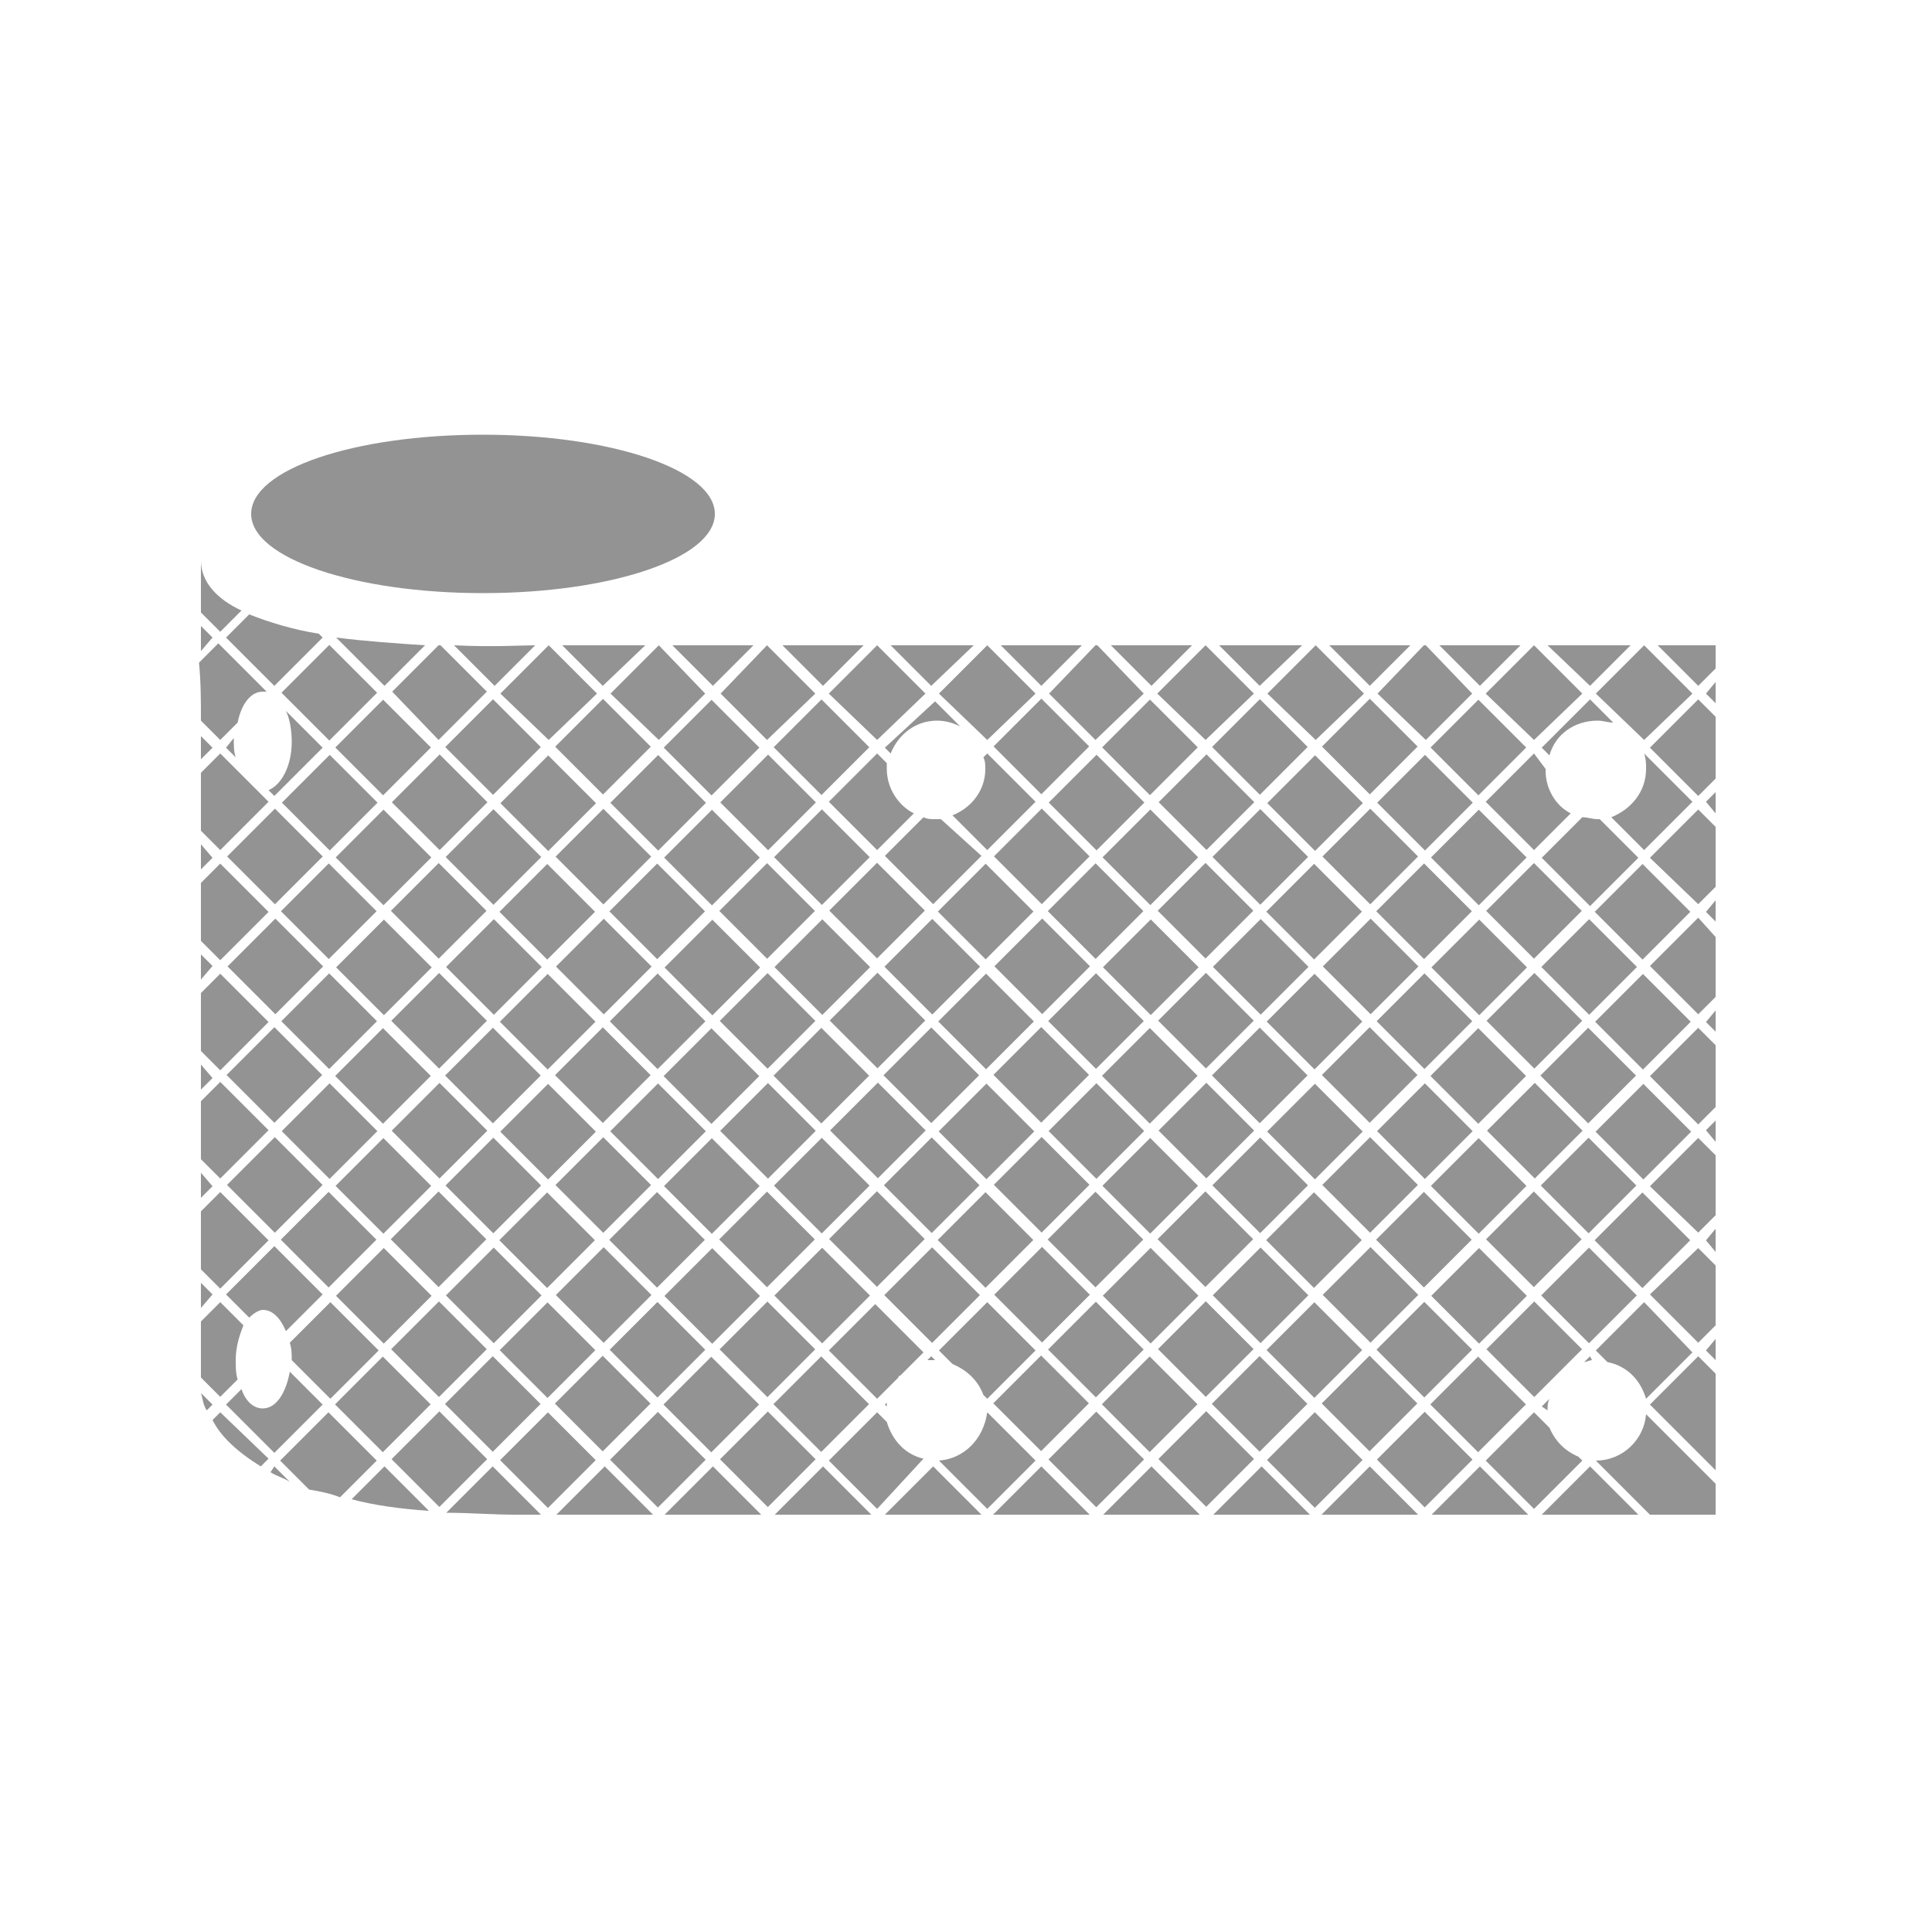 <?xml version="1.0" encoding="utf-8"?>
<!-- Generator: Adobe Illustrator 25.2.0, SVG Export Plug-In . SVG Version: 6.00 Build 0)  -->
<svg version="1.1" id="Livello_1" xmlns="http://www.w3.org/2000/svg" xmlns:xlink="http://www.w3.org/1999/xlink" x="0px" y="0px"
	 width="100px" height="100px" viewBox="0 0 100 100" style="enable-background:new 0 0 100 100;" xml:space="preserve">
<style type="text/css">
	.st0{fill:#939393;}
</style>
<g>
	<polygon class="st0" points="56.7,33.4 54.3,35.9 56.7,38.3 59.2,35.9 56.8,33.4 	"/>
	<rect x="57.8" y="36.9" transform="matrix(0.707 -0.707 0.707 0.707 -9.907 53.459)" class="st0" width="3.5" height="3.5"/>
	<polygon class="st0" points="57.5,33.4 59.6,35.5 61.7,33.4 	"/>
	
		<rect x="63.5" y="42.6" transform="matrix(0.707 -0.707 0.707 0.707 -12.255 59.13)" class="st0" width="3.5" height="3.5"/>
	
		<rect x="60.7" y="45.4" transform="matrix(0.707 -0.707 0.707 0.707 -15.09 57.956)" class="st0" width="3.5" height="3.5"/>
	<path class="st0" d="M27.7,33.4c-0.7,0-2.2,0.1-4.2,0l2.1,2.1L27.7,33.4z"/>
	<rect x="23.8" y="53.9" transform="matrix(0.707 -0.707 0.707 0.707 -31.896 34.389)" class="st0" width="3.5" height="3.5"/>
	
		<rect x="60.7" y="39.8" transform="matrix(0.707 -0.707 0.707 0.707 -11.081 56.296)" class="st0" width="3.5" height="3.5"/>
	<rect x="15.3" y="45.4" transform="matrix(0.707 -0.707 0.707 0.707 -28.373 25.885)" class="st0" width="3.5" height="3.5"/>
	
		<rect x="18.1" y="48.3" transform="matrix(0.707 -0.707 0.707 0.707 -29.548 28.72)" class="st0" width="3.5" height="3.5"/>
	<rect x="21" y="51.1" transform="matrix(0.707 -0.707 0.707 0.707 -30.722 31.555)" class="st0" width="3.5" height="3.5"/>
	
		<rect x="18.1" y="42.6" transform="matrix(0.707 -0.707 0.707 0.707 -25.539 27.059)" class="st0" width="3.5" height="3.5"/>
	<polygon class="st0" points="30.9,35.9 28.4,33.4 28.4,33.4 25.9,35.9 28.4,38.3 	"/>
	
		<rect x="23.8" y="36.9" transform="matrix(0.707 -0.707 0.707 0.707 -19.87 29.407)" class="st0" width="3.5" height="3.5"/>
	<rect x="21" y="39.8" transform="matrix(0.707 -0.707 0.707 0.707 -22.704 28.233)" class="st0" width="3.5" height="3.5"/>
	
		<rect x="57.8" y="48.3" transform="matrix(0.707 -0.707 0.707 0.707 -17.924 56.781)" class="st0" width="3.5" height="3.5"/>
	
		<rect x="26.6" y="51.1" transform="matrix(0.707 -0.707 0.707 0.707 -29.061 35.563)" class="st0" width="3.5" height="3.5"/>
	<rect x="23.8" y="48.3" transform="matrix(0.707 -0.707 0.707 0.707 -27.887 32.728)" class="st0" width="3.5" height="3.5"/>
	
		<rect x="29.5" y="53.9" transform="matrix(0.707 -0.707 0.707 0.707 -30.236 38.399)" class="st0" width="3.5" height="3.5"/>
	<rect x="21" y="45.4" transform="matrix(0.707 -0.707 0.707 0.707 -26.713 29.894)" class="st0" width="3.5" height="3.5"/>
	
		<rect x="29.5" y="36.9" transform="matrix(0.707 -0.707 0.707 0.707 -18.209 33.417)" class="st0" width="3.5" height="3.5"/>
	
		<rect x="32.3" y="56.8" transform="matrix(0.707 -0.707 0.707 0.707 -31.409 41.232)" class="st0" width="3.5" height="3.5"/>
	<rect x="23.8" y="42.6" transform="matrix(0.707 -0.707 0.707 0.707 -23.878 31.068)" class="st0" width="3.5" height="3.5"/>
	
		<rect x="35.1" y="59.6" transform="matrix(0.707 -0.707 0.707 0.707 -32.584 44.068)" class="st0" width="3.5" height="3.5"/>
	
		<rect x="46.5" y="59.6" transform="matrix(0.707 -0.707 0.707 0.707 -29.263 52.085)" class="st0" width="3.5" height="3.5"/>
	
		<rect x="49.3" y="56.8" transform="matrix(0.707 -0.707 0.707 0.707 -26.428 53.259)" class="st0" width="3.5" height="3.5"/>
	<rect x="52.2" y="53.9" transform="matrix(0.707 -0.707 0.707 0.707 -23.593 54.433)" class="st0" width="3.5" height="3.5"/>
	
		<rect x="43.7" y="62.4" transform="matrix(0.707 -0.707 0.707 0.707 -32.097 50.911)" class="st0" width="3.5" height="3.5"/>
	<rect x="55" y="51.1" transform="matrix(0.707 -0.707 0.707 0.707 -20.759 55.607)" class="st0" width="3.5" height="3.5"/>
	<rect x="38" y="62.4" transform="matrix(0.707 -0.707 0.707 0.707 -33.758 46.901)" class="st0" width="3.5" height="3.5"/>
	<rect x="40.8" y="65.3" transform="matrix(0.707 -0.707 0.707 0.707 -34.932 49.736)" class="st0" width="3.5" height="3.5"/>
	
		<rect x="26.6" y="39.8" transform="matrix(0.707 -0.707 0.707 0.707 -21.044 32.242)" class="st0" width="3.5" height="3.5"/>
	
		<rect x="12.5" y="48.3" transform="matrix(0.707 -0.707 0.707 0.707 -31.208 24.711)" class="st0" width="3.5" height="3.5"/>
	
		<rect x="18.1" y="36.9" transform="matrix(0.707 -0.707 0.707 0.707 -21.53 25.399)" class="st0" width="3.5" height="3.5"/>
	
		<rect x="12.5" y="42.6" transform="matrix(0.707 -0.707 0.707 0.707 -27.199 23.05)" class="st0" width="3.5" height="3.5"/>
	
		<rect x="15.3" y="51.1" transform="matrix(0.707 -0.707 0.707 0.707 -32.382 27.546)" class="st0" width="3.5" height="3.5"/>
	
		<rect x="26.6" y="56.8" transform="matrix(0.707 -0.707 0.707 0.707 -33.07 37.224)" class="st0" width="3.5" height="3.5"/>
	<polygon class="st0" points="62.4,33.4 59.9,35.9 62.4,38.3 64.9,35.9 62.4,33.4 	"/>
	<rect x="63.5" y="36.9" transform="matrix(0.707 -0.707 0.707 0.707 -8.246 57.469)" class="st0" width="3.5" height="3.5"/>
	<path class="st0" d="M22.7,38.3l2.5-2.5l-2.4-2.4c0,0-0.1,0-0.1,0l-2.4,2.4L22.7,38.3z"/>
	<polygon class="st0" points="63.1,33.4 65.2,35.5 67.4,33.4 	"/>
	
		<rect x="32.3" y="68.1" transform="matrix(0.707 -0.707 0.707 0.707 -39.427 44.553)" class="st0" width="3.5" height="3.5"/>
	
		<rect x="35.1" y="70.9" transform="matrix(0.707 -0.707 0.707 0.707 -40.601 47.388)" class="st0" width="3.5" height="3.5"/>
	<rect x="38" y="73.8" transform="matrix(0.707 -0.707 0.707 0.707 -41.775 50.222)" class="st0" width="3.5" height="3.5"/>
	
		<rect x="26.6" y="62.4" transform="matrix(0.707 -0.707 0.707 0.707 -37.079 38.883)" class="st0" width="3.5" height="3.5"/>
	
		<rect x="29.5" y="65.3" transform="matrix(0.707 -0.707 0.707 0.707 -38.253 41.72)" class="st0" width="3.5" height="3.5"/>
	
		<rect x="23.8" y="59.6" transform="matrix(0.707 -0.707 0.707 0.707 -35.905 36.05)" class="st0" width="3.5" height="3.5"/>
	<path class="st0" d="M34.4,78.4c1.6,0,3.2,0,5,0l0,0l-2.5-2.5L34.4,78.4L34.4,78.4z"/>
	
		<rect x="18.1" y="53.9" transform="matrix(0.707 -0.707 0.707 0.707 -33.556 30.38)" class="st0" width="3.5" height="3.5"/>
	<rect x="40.8" y="70.9" transform="matrix(0.707 -0.707 0.707 0.707 -38.941 51.398)" class="st0" width="3.5" height="3.5"/>
	<rect x="49.3" y="62.4" transform="matrix(0.707 -0.707 0.707 0.707 -30.437 54.92)" class="st0" width="3.5" height="3.5"/>
	<rect x="38" y="68.1" transform="matrix(0.707 -0.707 0.707 0.707 -37.767 48.562)" class="st0" width="3.5" height="3.5"/>
	
		<rect x="46.5" y="65.3" transform="matrix(0.707 -0.707 0.707 0.707 -33.272 53.745)" class="st0" width="3.5" height="3.5"/>
	<rect x="29.5" y="59.6" transform="matrix(0.707 -0.707 0.707 0.707 -34.244 40.057)" class="st0" width="3.5" height="3.5"/>
	
		<rect x="35.1" y="65.3" transform="matrix(0.707 -0.707 0.707 0.707 -36.593 45.728)" class="st0" width="3.5" height="3.5"/>
	<rect x="66.3" y="39.8" transform="matrix(0.707 -0.707 0.707 0.707 -9.42 60.304)" class="st0" width="3.5" height="3.5"/>
	
		<rect x="32.3" y="62.4" transform="matrix(0.707 -0.707 0.707 0.707 -35.419 42.894)" class="st0" width="3.5" height="3.5"/>
	<rect x="63.5" y="48.3" transform="matrix(0.707 -0.707 0.707 0.707 -16.264 60.791)" class="st0" width="3.5" height="3.5"/>
	
		<rect x="66.3" y="45.4" transform="matrix(0.707 -0.707 0.707 0.707 -13.429 61.963)" class="st0" width="3.5" height="3.5"/>
	
		<rect x="52.2" y="59.6" transform="matrix(0.707 -0.707 0.707 0.707 -27.602 56.092)" class="st0" width="3.5" height="3.5"/>
	
		<rect x="69.2" y="42.6" transform="matrix(0.707 -0.707 0.707 0.707 -10.594 63.138)" class="st0" width="3.5" height="3.5"/>
	
		<rect x="60.7" y="51.1" transform="matrix(0.707 -0.707 0.707 0.707 -19.098 59.616)" class="st0" width="3.5" height="3.5"/>
	<rect x="55" y="56.8" transform="matrix(0.707 -0.707 0.707 0.707 -24.768 57.269)" class="st0" width="3.5" height="3.5"/>
	
		<rect x="57.8" y="53.9" transform="matrix(0.707 -0.707 0.707 0.707 -21.933 58.441)" class="st0" width="3.5" height="3.5"/>
	<rect x="21" y="56.8" transform="matrix(0.707 -0.707 0.707 0.707 -34.731 33.215)" class="st0" width="3.5" height="3.5"/>
	<path class="st0" d="M48.7,42.4c-0.1,0-0.2,0-0.3,0c-0.2,0-0.4,0-0.6-0.1l-2,2l2.5,2.5l2.5-2.5L48.7,42.4z"/>
	
		<rect x="40.8" y="42.6" transform="matrix(0.707 -0.707 0.707 0.707 -18.897 43.094)" class="st0" width="3.5" height="3.5"/>
	
		<rect x="43.7" y="45.4" transform="matrix(0.707 -0.707 0.707 0.707 -20.071 45.929)" class="st0" width="3.5" height="3.5"/>
	
		<rect x="40.8" y="48.3" transform="matrix(0.707 -0.707 0.707 0.707 -22.906 44.755)" class="st0" width="3.5" height="3.5"/>
	<path class="st0" d="M48.4,70.4l-0.2-0.2L48,70.4C48.2,70.4,48.3,70.4,48.4,70.4z"/>
	
		<rect x="40.8" y="53.9" transform="matrix(0.707 -0.707 0.707 0.707 -26.915 46.415)" class="st0" width="3.5" height="3.5"/>
	<rect x="38" y="45.4" transform="matrix(0.707 -0.707 0.707 0.707 -21.732 41.92)" class="st0" width="3.5" height="3.5"/>
	<path class="st0" d="M45.8,72.7l0.1,0.1c0-0.1,0-0.2,0-0.2L45.8,72.7z"/>
	<rect x="35.1" y="48.3" transform="matrix(0.707 -0.707 0.707 0.707 -24.566 40.746)" class="st0" width="3.5" height="3.5"/>
	<rect x="38" y="51.1" transform="matrix(0.707 -0.707 0.707 0.707 -25.74 43.581)" class="st0" width="3.5" height="3.5"/>
	<rect x="32.3" y="45.4" transform="matrix(0.707 -0.707 0.707 0.707 -23.392 37.911)" class="st0" width="3.5" height="3.5"/>
	<path class="st0" d="M45.4,39l-2.5,2.5l2.5,2.5l1.9-1.9c-0.8-0.4-1.4-1.3-1.4-2.3c0-0.1,0-0.2,0-0.3L45.4,39z"/>
	<rect x="40.8" y="36.9" transform="matrix(0.707 -0.707 0.707 0.707 -14.888 41.434)" class="st0" width="3.5" height="3.5"/>
	<rect x="38" y="39.8" transform="matrix(0.707 -0.707 0.707 0.707 -17.723 40.26)" class="st0" width="3.5" height="3.5"/>
	
		<rect x="35.1" y="42.6" transform="matrix(0.707 -0.707 0.707 0.707 -20.557 39.086)" class="st0" width="3.5" height="3.5"/>
	<path class="st0" d="M42.9,69.9l2.5,2.5l1.1-1.1c0-0.1,0.1-0.1,0.1-0.1l1.2-1.2l-2.5-2.5L42.9,69.9z"/>
	<polygon class="st0" points="36.5,35.9 34.1,33.4 34.1,33.4 31.6,35.9 34.1,38.3 	"/>
	<polygon class="st0" points="87.9,35.5 88.8,34.6 88.8,33.4 85.8,33.4 	"/>
	<path class="st0" d="M11.4,73.1l-0.4,0.4c0.4,0.8,1.2,1.6,2.5,2.4l0.4-0.4L11.4,73.1z"/>
	<path class="st0" d="M80.1,73c0-0.2,0-0.4,0.1-0.6l-0.4,0.4L80.1,73C80.1,73,80.1,73,80.1,73z"/>
	
		<rect x="77.7" y="68.1" transform="matrix(0.707 -0.707 0.707 0.707 -26.143 76.624)" class="st0" width="3.5" height="3.5"/>
	<path class="st0" d="M85.2,73.2c-0.1,1.3-1.2,2.4-2.6,2.4c0,0,0,0,0,0l0,0l2.8,2.8c2.1,0,3.4,0,3.4,0v-1.6L85.2,73.2z"/>
	<path class="st0" d="M74.1,78.4L74.1,78.4c1.8,0,3.4,0,5,0l0,0l-2.5-2.5L74.1,78.4z"/>
	<path class="st0" d="M10.4,43.7c0,0.4,0,0.8,0,1.3l0.6-0.6L10.4,43.7z"/>
	<path class="st0" d="M11.4,44.7l-1,1c0,1,0,2,0,3l1,1l2.5-2.5L11.4,44.7z"/>
	<path class="st0" d="M10.4,49.4c0,0.4,0,0.8,0,1.3L11,50L10.4,49.4z"/>
	<path class="st0" d="M13.9,40.9l0.3,0.3l2.5-2.5l-1.9-1.9c0.2,0.4,0.3,1,0.3,1.6C15.1,39.6,14.6,40.6,13.9,40.9z"/>
	<polygon class="st0" points="87.9,46.8 88.8,45.9 88.8,42.8 87.9,41.9 85.4,44.4 	"/>
	<polygon class="st0" points="88.8,47.7 88.8,46.6 88.3,47.2 	"/>
	<polygon class="st0" points="88.3,41.5 88.8,42.1 88.8,41 	"/>
	
		<rect x="15.3" y="39.8" transform="matrix(0.707 -0.707 0.707 0.707 -24.364 24.224)" class="st0" width="3.5" height="3.5"/>
	<path class="st0" d="M82.3,70.2L82,70.5c0.1,0,0.3-0.1,0.4-0.1L82.3,70.2z"/>
	<rect x="46.5" y="53.9" transform="matrix(0.707 -0.707 0.707 0.707 -25.254 50.424)" class="st0" width="3.5" height="3.5"/>
	
		<rect x="32.3" y="51.1" transform="matrix(0.707 -0.707 0.707 0.707 -27.401 39.572)" class="st0" width="3.5" height="3.5"/>
	
		<rect x="49.3" y="51.1" transform="matrix(0.707 -0.707 0.707 0.707 -22.419 51.598)" class="st0" width="3.5" height="3.5"/>
	
		<rect x="43.7" y="56.8" transform="matrix(0.707 -0.707 0.707 0.707 -28.089 49.25)" class="st0" width="3.5" height="3.5"/>
	
		<rect x="40.8" y="59.6" transform="matrix(0.707 -0.707 0.707 0.707 -30.923 48.076)" class="st0" width="3.5" height="3.5"/>
	<rect x="35.1" y="53.9" transform="matrix(0.707 -0.707 0.707 0.707 -28.575 42.407)" class="st0" width="3.5" height="3.5"/>
	<rect x="38" y="56.8" transform="matrix(0.707 -0.707 0.707 0.707 -29.749 45.241)" class="st0" width="3.5" height="3.5"/>
	
		<rect x="43.7" y="51.1" transform="matrix(0.707 -0.707 0.707 0.707 -24.08 47.59)" class="st0" width="3.5" height="3.5"/>
	<rect x="55" y="45.4" transform="matrix(0.707 -0.707 0.707 0.707 -16.75 53.947)" class="st0" width="3.5" height="3.5"/>
	<polygon class="st0" points="51.1,33.4 48.6,35.9 51.1,38.3 53.6,35.9 51.1,33.4 	"/>
	<polygon class="st0" points="33.4,33.4 29.1,33.4 31.2,35.5 	"/>
	<polygon class="st0" points="51.8,33.4 53.9,35.5 56,33.4 	"/>
	
		<rect x="57.8" y="42.6" transform="matrix(0.707 -0.707 0.707 0.707 -13.916 55.12)" class="st0" width="3.5" height="3.5"/>
	
		<rect x="52.2" y="36.9" transform="matrix(0.707 -0.707 0.707 0.707 -11.567 49.452)" class="st0" width="3.5" height="3.5"/>
	<rect x="55" y="39.8" transform="matrix(0.707 -0.707 0.707 0.707 -12.741 52.286)" class="st0" width="3.5" height="3.5"/>
	
		<rect x="52.2" y="48.3" transform="matrix(0.707 -0.707 0.707 0.707 -19.585 52.773)" class="st0" width="3.5" height="3.5"/>
	<path class="st0" d="M50.9,39.2c0.1,0.2,0.1,0.4,0.1,0.6c0,1.1-0.7,2-1.7,2.4l1.8,1.8l2.5-2.5L51.1,39L50.9,39.2z"/>
	<path class="st0" d="M50.7,38.7L50.7,38.7L50.7,38.7C50.7,38.7,50.7,38.7,50.7,38.7z"/>
	
		<rect x="26.6" y="45.4" transform="matrix(0.707 -0.707 0.707 0.707 -25.053 33.903)" class="st0" width="3.5" height="3.5"/>
	<polygon class="st0" points="45.4,33.4 42.9,35.9 45.4,38.3 47.9,35.9 45.4,33.4 	"/>
	<rect x="52.2" y="42.6" transform="matrix(0.707 -0.707 0.707 0.707 -15.576 51.112)" class="st0" width="3.5" height="3.5"/>
	
		<rect x="46.5" y="48.3" transform="matrix(0.707 -0.707 0.707 0.707 -21.245 48.764)" class="st0" width="3.5" height="3.5"/>
	
		<rect x="49.3" y="45.4" transform="matrix(0.707 -0.707 0.707 0.707 -18.41 49.938)" class="st0" width="3.5" height="3.5"/>
	<path class="st0" d="M45.8,38.7l0.3,0.3c0.4-1,1.3-1.7,2.4-1.7c0.4,0,0.8,0.1,1.2,0.3l-1.3-1.3L45.8,38.7z"/>
	<rect x="32.3" y="39.8" transform="matrix(0.707 -0.707 0.707 0.707 -19.383 36.251)" class="st0" width="3.5" height="3.5"/>
	
		<rect x="35.1" y="36.9" transform="matrix(0.707 -0.707 0.707 0.707 -16.549 37.425)" class="st0" width="3.5" height="3.5"/>
	
		<rect x="29.5" y="42.6" transform="matrix(0.707 -0.707 0.707 0.707 -22.218 35.077)" class="st0" width="3.5" height="3.5"/>
	<polygon class="st0" points="42.2,35.9 39.7,33.4 39.7,33.4 37.3,35.9 39.7,38.3 	"/>
	<polygon class="st0" points="46.1,33.4 48.2,35.5 50.4,33.4 	"/>
	<polygon class="st0" points="39,33.4 34.8,33.4 36.9,35.5 	"/>
	<polygon class="st0" points="44.7,33.4 40.5,33.4 42.6,35.5 	"/>
	
		<rect x="29.5" y="48.3" transform="matrix(0.707 -0.707 0.707 0.707 -26.227 36.737)" class="st0" width="3.5" height="3.5"/>
	
		<rect x="60.7" y="73.8" transform="matrix(0.707 -0.707 0.707 0.707 -35.133 66.255)" class="st0" width="3.5" height="3.5"/>
	<path class="st0" d="M57.1,78.4L57.1,78.4c1.7,0,3.3,0,5,0l0,0l-2.5-2.5L57.1,78.4z"/>
	
		<rect x="66.3" y="68.1" transform="matrix(0.707 -0.707 0.707 0.707 -29.464 68.606)" class="st0" width="3.5" height="3.5"/>
	<path class="st0" d="M22.2,78.2l-2.3-2.3l-1.7,1.7C19.3,77.9,20.7,78.1,22.2,78.2z"/>
	
		<rect x="63.5" y="70.9" transform="matrix(0.707 -0.707 0.707 0.707 -32.299 67.432)" class="st0" width="3.5" height="3.5"/>
	<path class="st0" d="M17.1,72.4l2.5-2.5l-2.5-2.5L15,69.5c0.1,0.3,0.1,0.6,0.1,0.9c0,0,0,0,0,0L17.1,72.4z"/>
	<rect x="21" y="73.8" transform="matrix(0.707 -0.707 0.707 0.707 -46.757 38.196)" class="st0" width="3.5" height="3.5"/>
	
		<rect x="18.1" y="70.9" transform="matrix(0.707 -0.707 0.707 0.707 -45.583 35.362)" class="st0" width="3.5" height="3.5"/>
	<path class="st0" d="M13.6,67.8c0.5,0,0.9,0.4,1.2,1.1l1.9-1.9l-2.5-2.5L11.7,67l1.2,1.2C13.1,68,13.4,67.8,13.6,67.8z"/>
	<rect x="80.5" y="53.9" transform="matrix(0.707 -0.707 0.707 0.707 -15.291 74.477)" class="st0" width="3.5" height="3.5"/>
	
		<rect x="83.3" y="51.1" transform="matrix(0.707 -0.707 0.707 0.707 -12.457 75.651)" class="st0" width="3.5" height="3.5"/>
	
		<rect x="69.2" y="65.3" transform="matrix(0.707 -0.707 0.707 0.707 -26.63 69.78)" class="st0" width="3.5" height="3.5"/>
	<polygon class="st0" points="88.8,48.5 87.9,47.5 85.4,50 87.9,52.5 88.8,51.6 	"/>
	<rect x="72" y="62.4" transform="matrix(0.707 -0.707 0.707 0.707 -23.795 70.954)" class="st0" width="3.5" height="3.5"/>
	<rect x="77.7" y="56.8" transform="matrix(0.707 -0.707 0.707 0.707 -18.126 73.3)" class="st0" width="3.5" height="3.5"/>
	
		<rect x="74.8" y="59.6" transform="matrix(0.707 -0.707 0.707 0.707 -20.96 72.129)" class="st0" width="3.5" height="3.5"/>
	
		<rect x="66.3" y="62.4" transform="matrix(0.707 -0.707 0.707 0.707 -25.455 66.946)" class="st0" width="3.5" height="3.5"/>
	
		<rect x="74.8" y="53.9" transform="matrix(0.707 -0.707 0.707 0.707 -16.951 70.468)" class="st0" width="3.5" height="3.5"/>
	
		<rect x="77.7" y="51.1" transform="matrix(0.707 -0.707 0.707 0.707 -14.117 71.642)" class="st0" width="3.5" height="3.5"/>
	<rect x="83.3" y="45.4" transform="matrix(0.707 -0.707 0.707 0.707 -8.448 73.99)" class="st0" width="3.5" height="3.5"/>
	
		<rect x="80.5" y="48.3" transform="matrix(0.707 -0.707 0.707 0.707 -11.282 72.816)" class="st0" width="3.5" height="3.5"/>
	<polygon class="st0" points="88.8,52.3 88.3,52.9 88.8,53.4 	"/>
	<rect x="72" y="56.8" transform="matrix(0.707 -0.707 0.707 0.707 -19.786 69.294)" class="st0" width="3.5" height="3.5"/>
	
		<rect x="69.2" y="59.6" transform="matrix(0.707 -0.707 0.707 0.707 -22.621 68.12)" class="st0" width="3.5" height="3.5"/>
	<path class="st0" d="M11,67l-0.6-0.6c0,0.5,0,0.9,0,1.3L11,67z"/>
	<path class="st0" d="M11,33l-0.6-0.6c0,0.4,0,0.8,0,1.3L11,33z"/>
	<path class="st0" d="M10.4,29c0,0.5,0,1.5,0,2.7l1,1l1.1-1.1C11.2,31,10.4,30.1,10.4,29z"/>
	<path class="st0" d="M11.4,61.7l-1,1c0,1.1,0,2.1,0,3l1,1l2.5-2.5L11.4,61.7z"/>
	<polygon class="st0" points="79.4,33.4 76.9,35.9 79.4,38.3 81.9,35.9 79.4,33.4 	"/>
	<polygon class="st0" points="80.1,33.4 82.3,35.5 84.4,33.4 	"/>
	<path class="st0" d="M79.8,38.7l0.4,0.4c0.3-1.1,1.3-1.8,2.5-1.8c0.3,0,0.5,0.1,0.8,0.1l-1.2-1.2L79.8,38.7z"/>
	<path class="st0" d="M85.1,39c0.1,0.3,0.1,0.5,0.1,0.8c0,1.2-0.8,2.1-1.8,2.5l1.7,1.7l2.5-2.5L85.1,39L85.1,39z"/>
	
		<rect x="66.3" y="73.8" transform="matrix(0.707 -0.707 0.707 0.707 -33.473 70.267)" class="st0" width="3.5" height="3.5"/>
	
		<rect x="80.5" y="65.3" transform="matrix(0.707 -0.707 0.707 0.707 -23.309 77.798)" class="st0" width="3.5" height="3.5"/>
	
		<rect x="74.8" y="70.9" transform="matrix(0.707 -0.707 0.707 0.707 -28.978 75.45)" class="st0" width="3.5" height="3.5"/>
	<polygon class="st0" points="88.8,59.8 87.9,58.9 85.4,61.4 87.9,63.8 88.8,62.9 	"/>
	
		<rect x="83.3" y="62.4" transform="matrix(0.707 -0.707 0.707 0.707 -20.474 78.972)" class="st0" width="3.5" height="3.5"/>
	<rect x="72" y="73.8" transform="matrix(0.707 -0.707 0.707 0.707 -31.813 74.275)" class="st0" width="3.5" height="3.5"/>
	<path class="st0" d="M14.2,75.9L14,76.2c0.3,0.2,0.7,0.3,1,0.5L14.2,75.9z"/>
	<path class="st0" d="M68.4,78.4L68.4,78.4c1.7,0,3.4,0,5,0l0,0l-2.5-2.5L68.4,78.4z"/>
	<path class="st0" d="M81.7,75.4c-0.7-0.3-1.2-0.8-1.5-1.5l-0.8-0.8l-2.5,2.5l2.5,2.5l2.5-2.5L81.7,75.4z"/>
	<path class="st0" d="M82.3,75.9l-2.5,2.5l0,0c1.9,0,3.6,0,5,0L82.3,75.9z"/>
	<polygon class="st0" points="87.9,70.2 85.4,72.7 88.8,76.1 88.8,71.1 	"/>
	<polygon class="st0" points="88.3,69.9 88.8,70.4 88.8,69.3 	"/>
	<path class="st0" d="M11,72.7l-0.6-0.6c0.1,0.3,0.1,0.6,0.3,0.9L11,72.7z"/>
	<polygon class="st0" points="88.8,63.6 88.3,64.2 88.8,64.8 	"/>
	<path class="st0" d="M85.1,67.4l-2.5,2.5l0.6,0.6c1,0.2,1.7,0.9,2,1.9l2.4-2.4L85.1,67.4z"/>
	<polygon class="st0" points="88.8,65.5 87.9,64.6 85.4,67 87.9,69.5 88.8,68.6 	"/>
	
		<rect x="69.2" y="70.9" transform="matrix(0.707 -0.707 0.707 0.707 -30.638 71.441)" class="st0" width="3.5" height="3.5"/>
	<path class="st0" d="M17.6,77.5l1.9-1.9l-2.5-2.5l-2.5,2.5l1.5,1.5C16.6,77.2,17.1,77.3,17.6,77.5z"/>
	<polygon class="st0" points="88.3,35.9 88.8,36.4 88.8,35.3 	"/>
	
		<rect x="63.5" y="65.3" transform="matrix(0.707 -0.707 0.707 0.707 -28.29 65.772)" class="st0" width="3.5" height="3.5"/>
	<path class="st0" d="M62.8,78.4L62.8,78.4c1.7,0,3.3,0,5,0l0,0l-2.5-2.5L62.8,78.4z"/>
	<polygon class="st0" points="85.1,33.4 82.6,35.9 85.1,38.3 87.6,35.9 85.1,33.4 	"/>
	<path class="st0" d="M12.3,71.4c-0.1-0.3-0.1-0.7-0.1-1c0-0.7,0.2-1.3,0.4-1.8l-1.2-1.2l-1,1c0,1.6,0,2.5,0,2.5s0,0.2,0,0.4l1,1
		L12.3,71.4z"/>
	<path class="st0" d="M16.7,72.7L15,71c-0.2,1.1-0.7,1.9-1.4,1.9c-0.5,0-0.9-0.4-1.1-1l-0.8,0.8l2.5,2.5L16.7,72.7z"/>
	<polygon class="st0" points="85.4,38.7 87.9,41.2 88.8,40.3 88.8,37.1 87.9,36.2 	"/>
	<polygon class="st0" points="88.8,54.1 87.9,53.2 85.4,55.7 87.9,58.2 88.8,57.3 	"/>
	<polygon class="st0" points="88.8,58 88.3,58.5 88.8,59.1 	"/>
	
		<rect x="83.3" y="56.8" transform="matrix(0.707 -0.707 0.707 0.707 -16.465 77.312)" class="st0" width="3.5" height="3.5"/>
	
		<rect x="77.7" y="62.4" transform="matrix(0.707 -0.707 0.707 0.707 -22.134 74.963)" class="st0" width="3.5" height="3.5"/>
	<rect x="74.8" y="65.3" transform="matrix(0.707 -0.707 0.707 0.707 -24.969 73.789)" class="st0" width="3.5" height="3.5"/>
	
		<rect x="80.5" y="59.6" transform="matrix(0.707 -0.707 0.707 0.707 -19.3 76.138)" class="st0" width="3.5" height="3.5"/>
	<rect x="72" y="68.1" transform="matrix(0.707 -0.707 0.707 0.707 -27.804 72.615)" class="st0" width="3.5" height="3.5"/>
	
		<rect x="29.5" y="70.9" transform="matrix(0.707 -0.707 0.707 0.707 -42.262 43.379)" class="st0" width="3.5" height="3.5"/>
	<path class="st0" d="M10.4,55.1c0,0.4,0,0.8,0,1.3l0.6-0.6L10.4,55.1z"/>
	
		<rect x="12.5" y="53.9" transform="matrix(0.707 -0.707 0.707 0.707 -35.217 26.372)" class="st0" width="3.5" height="3.5"/>
	<path class="st0" d="M10.4,39.3l0.6-0.6l-0.6-0.6C10.4,38.5,10.4,38.9,10.4,39.3z"/>
	<path class="st0" d="M11.4,50.4l-1,1c0,1,0,2,0,3l1,1l2.5-2.5L11.4,50.4z"/>
	<rect x="15.3" y="34.1" transform="matrix(0.707 -0.707 0.707 0.707 -20.356 22.564)" class="st0" width="3.5" height="3.5"/>
	<path class="st0" d="M10.4,43l1,1l2.5-2.5l-0.8-0.8c-0.1-0.1-0.2-0.2-0.3-0.3L11.4,39l-1,1C10.4,41,10.4,42,10.4,43z"/>
	<path class="st0" d="M22,33.4c-1.5-0.1-3-0.2-4.6-0.4l0,0l2.5,2.5L22,33.4z"/>
	<path class="st0" d="M11.7,38.7l0.5,0.5c-0.1-0.3-0.1-0.6-0.1-0.9c0,0,0-0.1,0-0.1L11.7,38.7z"/>
	<path class="st0" d="M40.1,78.4L40.1,78.4c1.6,0,3.3,0,5,0l0,0l-2.5-2.5L40.1,78.4z"/>
	
		<rect x="26.6" y="68.1" transform="matrix(0.707 -0.707 0.707 0.707 -41.088 40.545)" class="st0" width="3.5" height="3.5"/>
	
		<rect x="32.3" y="73.8" transform="matrix(0.707 -0.707 0.707 0.707 -43.436 46.214)" class="st0" width="3.5" height="3.5"/>
	<rect x="21" y="62.4" transform="matrix(0.707 -0.707 0.707 0.707 -38.739 34.875)" class="st0" width="3.5" height="3.5"/>
	
		<rect x="23.8" y="65.3" transform="matrix(0.707 -0.707 0.707 0.707 -39.913 37.71)" class="st0" width="3.5" height="3.5"/>
	
		<rect x="18.1" y="59.6" transform="matrix(0.707 -0.707 0.707 0.707 -37.565 32.041)" class="st0" width="3.5" height="3.5"/>
	<rect x="15.3" y="56.8" transform="matrix(0.707 -0.707 0.707 0.707 -36.391 29.206)" class="st0" width="3.5" height="3.5"/>
	<rect x="74.8" y="42.6" transform="matrix(0.707 -0.707 0.707 0.707 -8.934 67.148)" class="st0" width="3.5" height="3.5"/>
	
		<rect x="57.8" y="59.6" transform="matrix(0.707 -0.707 0.707 0.707 -25.942 60.103)" class="st0" width="3.5" height="3.5"/>
	
		<rect x="60.7" y="56.8" transform="matrix(0.707 -0.707 0.707 0.707 -23.107 61.275)" class="st0" width="3.5" height="3.5"/>
	<rect x="55" y="62.4" transform="matrix(0.707 -0.707 0.707 0.707 -28.776 58.927)" class="st0" width="3.5" height="3.5"/>
	<rect x="52.2" y="65.3" transform="matrix(0.707 -0.707 0.707 0.707 -31.611 57.753)" class="st0" width="3.5" height="3.5"/>
	
		<rect x="63.5" y="53.9" transform="matrix(0.707 -0.707 0.707 0.707 -20.272 62.451)" class="st0" width="3.5" height="3.5"/>
	<path class="st0" d="M47.8,75.5c-0.9-0.2-1.6-0.9-1.9-1.9l-0.5-0.5l-2.5,2.5l2.5,2.5L47.8,75.5L47.8,75.5z"/>
	<path class="st0" d="M51.1,67.4l-2.5,2.5l0.7,0.7c0.7,0.3,1.3,0.8,1.6,1.6l0.2,0.2l2.5-2.5L51.1,67.4z"/>
	<rect x="69.2" y="36.9" transform="matrix(0.707 -0.707 0.707 0.707 -6.586 61.478)" class="st0" width="3.5" height="3.5"/>
	<polygon class="st0" points="68.8,33.4 70.9,35.5 73,33.4 	"/>
	<polygon class="st0" points="68.1,33.4 65.6,35.9 68.1,38.3 70.6,35.9 68.1,33.4 	"/>
	<rect x="72" y="39.8" transform="matrix(0.707 -0.707 0.707 0.707 -7.76 64.312)" class="st0" width="3.5" height="3.5"/>
	
		<rect x="69.2" y="48.3" transform="matrix(0.707 -0.707 0.707 0.707 -14.603 64.798)" class="st0" width="3.5" height="3.5"/>
	<rect x="66.3" y="51.1" transform="matrix(0.707 -0.707 0.707 0.707 -17.438 63.624)" class="st0" width="3.5" height="3.5"/>
	<path class="st0" d="M28.8,78.4c1.5,0,3.2,0,5,0l0,0l-2.5-2.5L28.8,78.4L28.8,78.4z"/>
	<rect x="72" y="45.4" transform="matrix(0.707 -0.707 0.707 0.707 -11.768 65.973)" class="st0" width="3.5" height="3.5"/>
	<rect x="21" y="68.1" transform="matrix(0.707 -0.707 0.707 0.707 -42.748 36.536)" class="st0" width="3.5" height="3.5"/>
	<rect x="12.5" y="59.6" transform="matrix(0.707 -0.707 0.707 0.707 -39.226 28.032)" class="st0" width="3.5" height="3.5"/>
	
		<rect x="15.3" y="62.4" transform="matrix(0.707 -0.707 0.707 0.707 -40.4 30.866)" class="st0" width="3.5" height="3.5"/>
	<path class="st0" d="M11.4,56l-1,1c0,1,0,2,0,3l1,1l2.5-2.5L11.4,56z"/>
	<rect x="18.1" y="65.3" transform="matrix(0.707 -0.707 0.707 0.707 -41.574 33.701)" class="st0" width="3.5" height="3.5"/>
	<path class="st0" d="M10.4,60.7c0,0.4,0,0.9,0,1.3l0.6-0.6L10.4,60.7z"/>
	<path class="st0" d="M14.2,35.5l2.5-2.5l-0.2-0.2c-1.3-0.2-2.6-0.6-3.6-1L11.7,33L14.2,35.5z"/>
	<polygon class="st0" points="74.5,33.4 76.6,35.5 78.7,33.4 	"/>
	<path class="st0" d="M10.4,37.3l1,1l0.9-0.9c0.2-1,0.7-1.6,1.3-1.6c0.1,0,0.1,0,0.2,0l-2.5-2.5l-1,1C10.4,35.3,10.4,36.3,10.4,37.3
		z"/>
	<rect x="55" y="73.8" transform="matrix(0.707 -0.707 0.707 0.707 -36.794 62.249)" class="st0" width="3.5" height="3.5"/>
	
		<rect x="57.8" y="70.9" transform="matrix(0.707 -0.707 0.707 0.707 -33.959 63.423)" class="st0" width="3.5" height="3.5"/>
	<path class="st0" d="M51.4,78.4L51.4,78.4c1.7,0,3.3,0,5,0l0,0l-2.5-2.5L51.4,78.4z"/>
	
		<rect x="23.8" y="70.9" transform="matrix(0.707 -0.707 0.707 0.707 -43.922 39.37)" class="st0" width="3.5" height="3.5"/>
	
		<rect x="60.7" y="68.1" transform="matrix(0.707 -0.707 0.707 0.707 -31.125 64.597)" class="st0" width="3.5" height="3.5"/>
	<path class="st0" d="M45.8,78.4L45.8,78.4c1.6,0,3.3,0,5,0l0,0l-2.5-2.5L45.8,78.4z"/>
	<rect x="26.6" y="73.8" transform="matrix(0.707 -0.707 0.707 0.707 -45.097 42.207)" class="st0" width="3.5" height="3.5"/>
	<path class="st0" d="M26.7,78.4c0.4,0,0.9,0,1.3,0l0,0l-2.5-2.5l-2.4,2.4C24.3,78.3,25.5,78.4,26.7,78.4z"/>
	<polygon class="st0" points="73.7,33.4 71.3,35.9 73.8,38.3 76.2,35.9 73.8,33.4 	"/>
	<rect x="63.5" y="59.6" transform="matrix(0.707 -0.707 0.707 0.707 -24.281 64.11)" class="st0" width="3.5" height="3.5"/>
	
		<rect x="66.3" y="56.8" transform="matrix(0.707 -0.707 0.707 0.707 -21.447 65.285)" class="st0" width="3.5" height="3.5"/>
	
		<rect x="57.8" y="65.3" transform="matrix(0.707 -0.707 0.707 0.707 -29.951 61.762)" class="st0" width="3.5" height="3.5"/>
	<rect x="55" y="68.1" transform="matrix(0.707 -0.707 0.707 0.707 -32.785 60.59)" class="st0" width="3.5" height="3.5"/>
	<path class="st0" d="M51.1,73.1L51.1,73.1c-0.2,1.4-1.2,2.4-2.5,2.5l0,0l2.5,2.5l2.5-2.5L51.1,73.1z"/>
	
		<rect x="52.2" y="70.9" transform="matrix(0.707 -0.707 0.707 0.707 -35.62 59.414)" class="st0" width="3.5" height="3.5"/>
	<rect x="60.7" y="62.4" transform="matrix(0.707 -0.707 0.707 0.707 -27.116 62.938)" class="st0" width="3.5" height="3.5"/>
	
		<rect x="69.2" y="53.9" transform="matrix(0.707 -0.707 0.707 0.707 -18.612 66.459)" class="st0" width="3.5" height="3.5"/>
	<rect x="74.8" y="36.9" transform="matrix(0.707 -0.707 0.707 0.707 -4.925 65.487)" class="st0" width="3.5" height="3.5"/>
	<path class="st0" d="M82.8,42.4c0,0-0.1,0-0.1,0c-0.3,0-0.5-0.1-0.8-0.1l-2.1,2.1l2.5,2.5l2.5-2.5L82.8,42.4z"/>
	<path class="st0" d="M79.4,39l-2.5,2.5l2.5,2.5l1.9-1.9c-0.8-0.4-1.3-1.3-1.3-2.2c0,0,0-0.1,0-0.1L79.4,39z"/>
	<rect x="72" y="51.1" transform="matrix(0.707 -0.707 0.707 0.707 -15.777 67.633)" class="st0" width="3.5" height="3.5"/>
	
		<rect x="74.8" y="48.3" transform="matrix(0.707 -0.707 0.707 0.707 -12.943 68.808)" class="st0" width="3.5" height="3.5"/>
	
		<rect x="77.7" y="45.4" transform="matrix(0.707 -0.707 0.707 0.707 -10.108 69.982)" class="st0" width="3.5" height="3.5"/>
</g>
<path class="st0" d="M25,30.7c6.6,0,12-1.8,12-4.1c0-2.3-5.4-4.1-12-4.1c-6.7,0-12,1.8-12,4.1C13,28.9,18.4,30.7,25,30.7z"/>
</svg>
